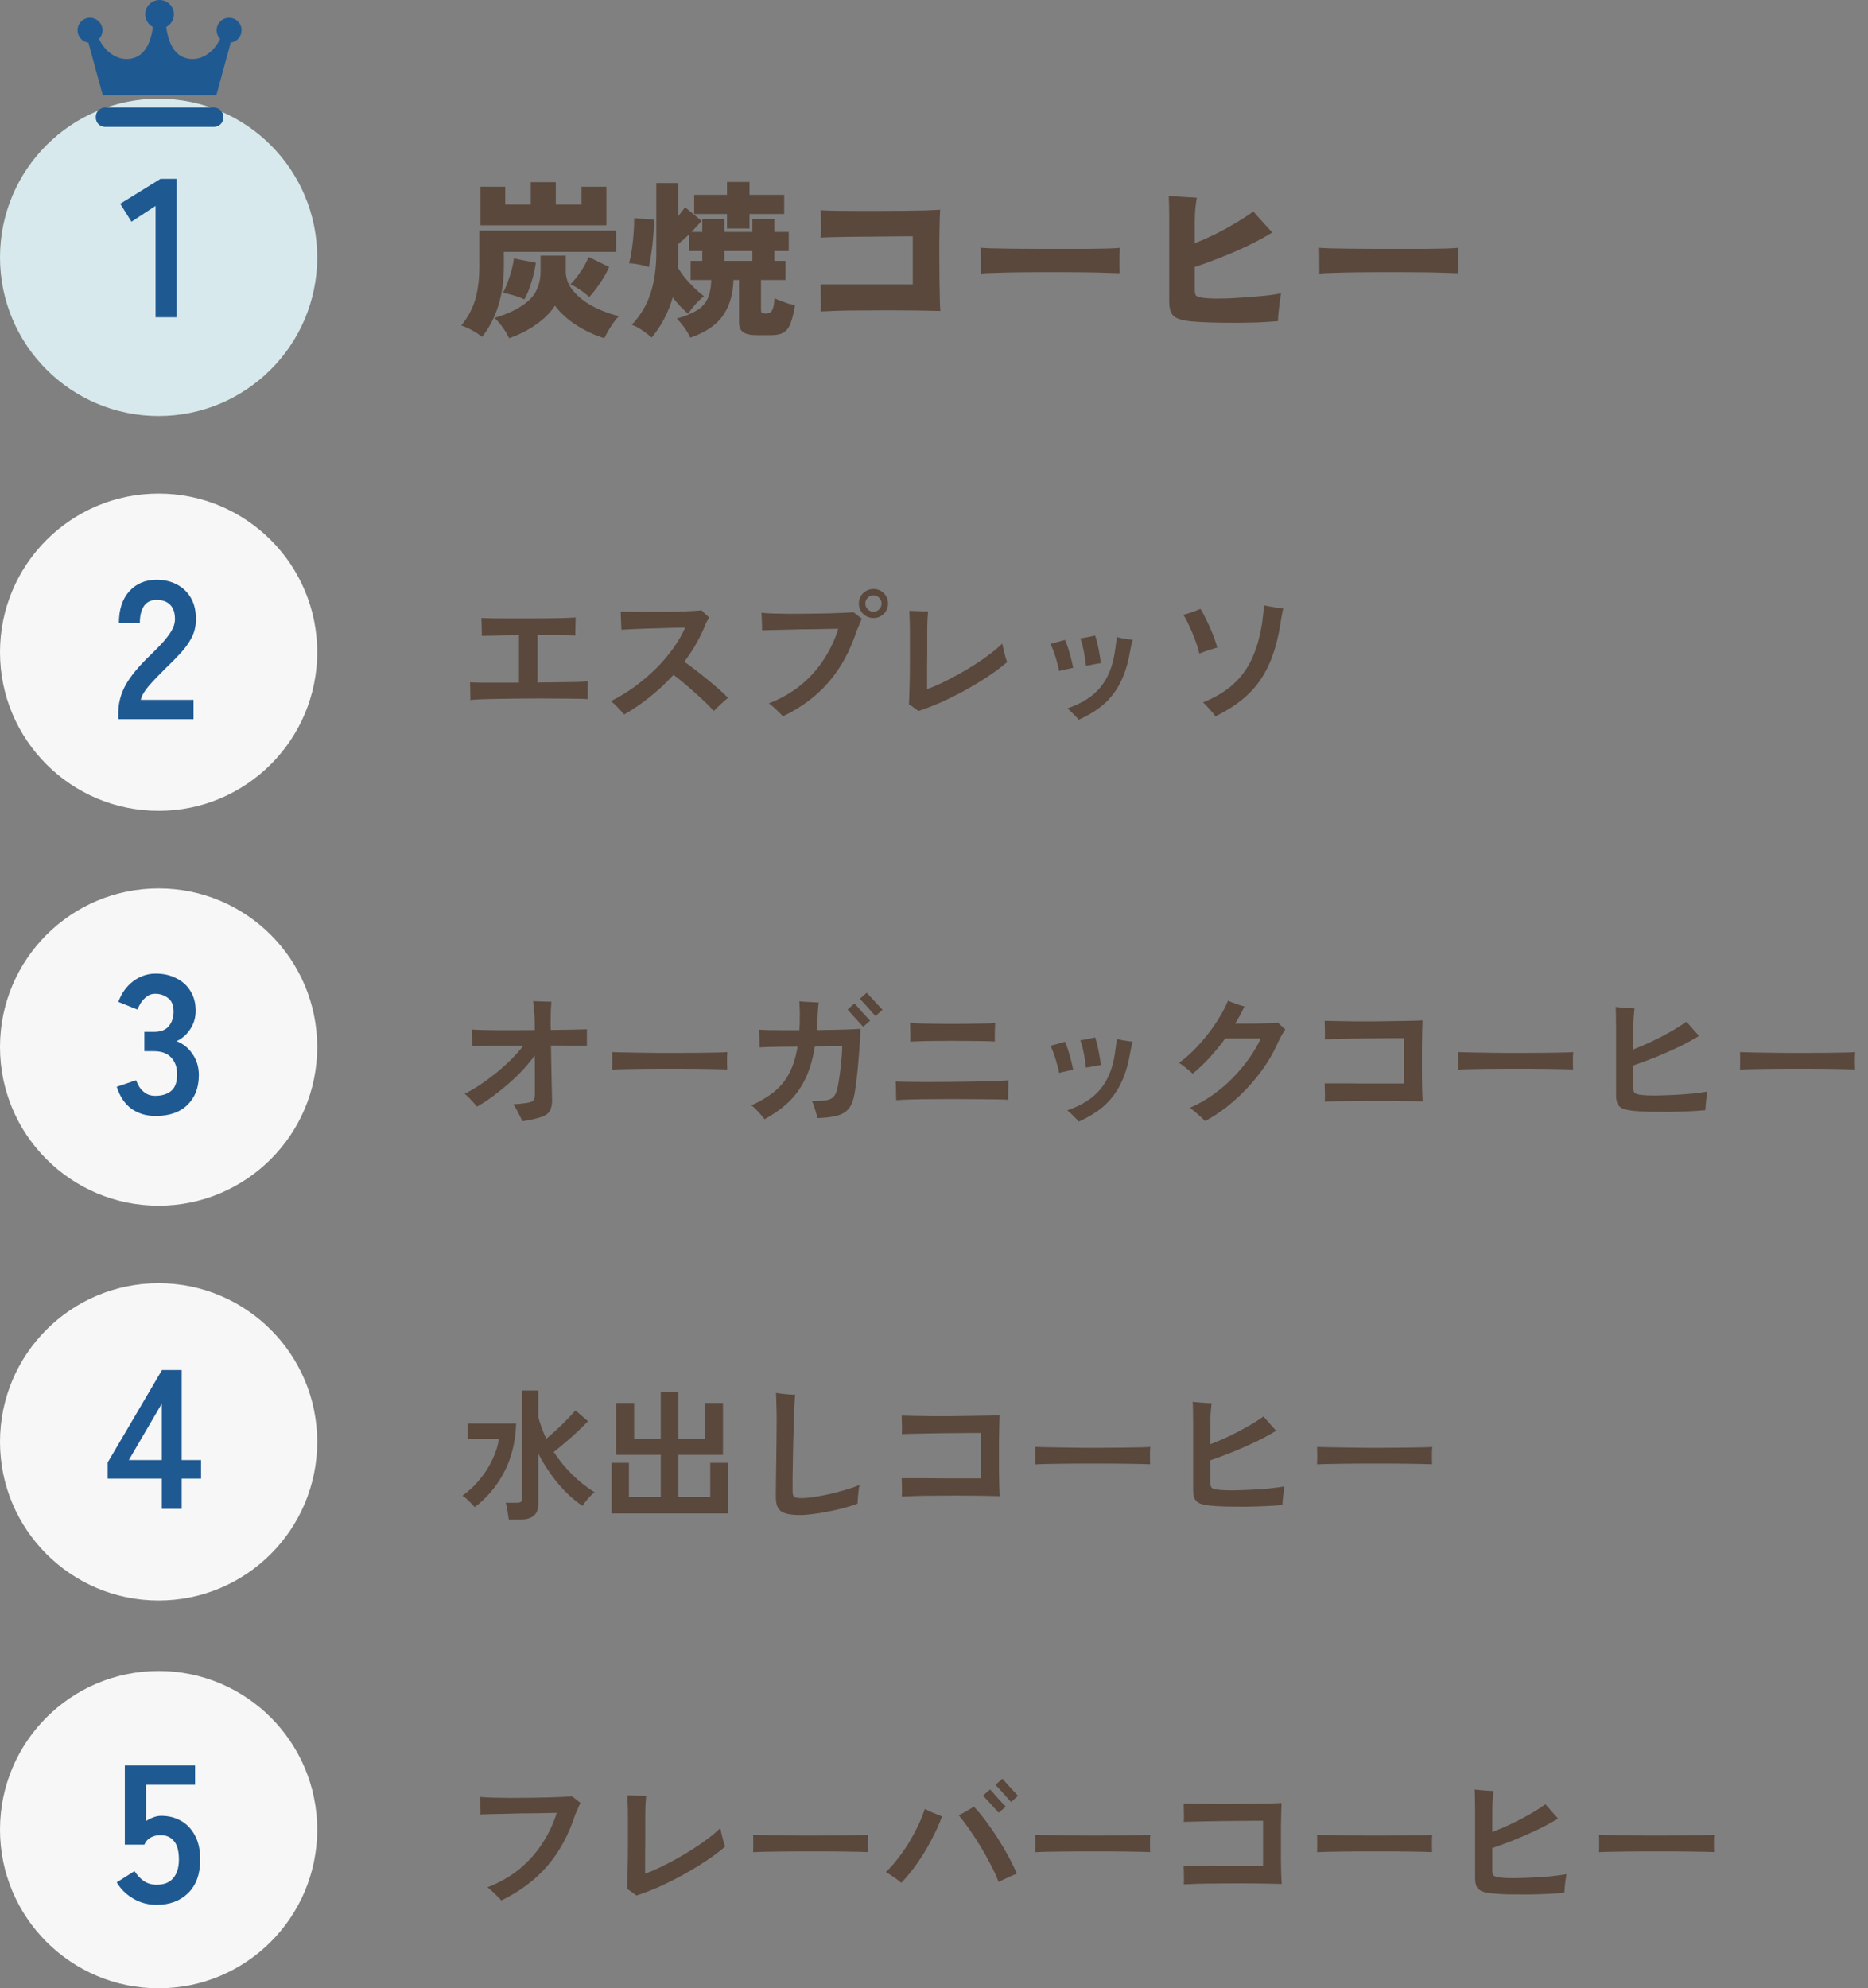 <?xml version="1.0" encoding="UTF-8"?> <svg xmlns="http://www.w3.org/2000/svg" width="265" height="282" viewBox="0 0 265 282" fill="none"><rect x="0" y="0" width="265" height="282" fill="#808080" stroke="none"/><path d="M68.384 47.776C67.968 47.44 67.496 47.128 66.968 46.84C66.456 46.552 65.944 46.328 65.432 46.168C66.312 45.112 66.96 43.928 67.376 42.616C67.792 41.288 68 39.656 68 37.72V32.704H87.392V35.728H71.48V37.72C71.48 41.832 70.448 45.184 68.384 47.776ZM68.168 31.96V26.488H71.672V29.008H75.296V25.84H78.848V29.008H82.496V26.488H86.024V31.96H68.168ZM72.224 47.968C72.016 47.504 71.712 46.992 71.312 46.432C70.912 45.872 70.52 45.424 70.136 45.088C72.232 44.48 73.848 43.664 74.984 42.64C76.12 41.616 76.688 40.216 76.688 38.44V36.256H80.264V38.44C80.264 39.224 80.464 39.952 80.864 40.624C81.28 41.28 81.84 41.888 82.544 42.448C83.248 42.992 84.048 43.464 84.944 43.864C85.856 44.264 86.808 44.592 87.8 44.848C87.56 45.072 87.304 45.376 87.032 45.76C86.776 46.128 86.528 46.512 86.288 46.912C86.064 47.312 85.88 47.664 85.736 47.968C84.328 47.536 83.008 46.92 81.776 46.12C80.544 45.336 79.528 44.416 78.728 43.36C78.04 44.384 77.136 45.28 76.016 46.048C74.912 46.832 73.648 47.472 72.224 47.968ZM74.384 42.472C74.144 42.344 73.84 42.216 73.472 42.088C73.104 41.96 72.728 41.848 72.344 41.752C71.976 41.64 71.648 41.568 71.36 41.536C71.584 41.12 71.8 40.624 72.008 40.048C72.232 39.472 72.424 38.888 72.584 38.296C72.744 37.688 72.848 37.144 72.896 36.664L76.016 37.264C75.904 38.096 75.704 38.984 75.416 39.928C75.144 40.872 74.8 41.72 74.384 42.472ZM83.576 42.136C83.272 41.816 82.856 41.48 82.328 41.128C81.8 40.76 81.328 40.496 80.912 40.336C81.424 39.824 81.92 39.208 82.4 38.488C82.88 37.768 83.248 37.088 83.504 36.448L86.408 37.864C86.232 38.296 85.992 38.768 85.688 39.28C85.384 39.792 85.048 40.296 84.68 40.792C84.328 41.288 83.96 41.736 83.576 42.136ZM97.928 47.896C97.72 47.432 97.44 46.952 97.088 46.456C96.736 45.976 96.376 45.552 96.008 45.184C97.192 44.848 98.136 44.464 98.84 44.032C99.544 43.6 100.056 43.048 100.376 42.376C100.696 41.688 100.872 40.8 100.904 39.712H97.976V37H99.632V35.608H97.736V33.256C97.48 33.496 97.224 33.736 96.968 33.976C96.712 34.2 96.456 34.416 96.2 34.624V35.824C96.2 36.528 96.176 37.208 96.128 37.864C96.4 38.36 96.752 38.88 97.184 39.424C97.632 39.952 98.096 40.448 98.576 40.912C99.056 41.36 99.488 41.728 99.872 42.016C99.648 42.176 99.392 42.4 99.104 42.688C98.816 42.976 98.536 43.288 98.264 43.624C98.008 43.944 97.792 44.24 97.616 44.512C97.264 44.192 96.896 43.84 96.512 43.456C96.144 43.056 95.784 42.632 95.432 42.184C94.84 44.28 93.848 46.176 92.456 47.872C92.056 47.52 91.592 47.168 91.064 46.816C90.552 46.464 90.072 46.216 89.624 46.072C90.904 44.696 91.8 43.184 92.312 41.536C92.84 39.872 93.104 37.968 93.104 35.824V25.96H96.2V30.688C96.408 30.432 96.592 30.192 96.752 29.968C96.928 29.744 97.072 29.552 97.184 29.392L99.536 31.336C99.344 31.56 99.12 31.808 98.864 32.08C98.624 32.352 98.368 32.624 98.096 32.896H99.632V31.048H102.752V32.896H106.736V31.048H109.856V32.896H111.896V35.608H109.856V37H111.44V39.712H107.96V43.936C107.96 44.144 107.992 44.288 108.056 44.368C108.12 44.432 108.304 44.464 108.608 44.464C108.896 44.464 109.12 44.416 109.28 44.32C109.44 44.208 109.568 44 109.664 43.696C109.76 43.376 109.832 42.912 109.88 42.304C110.104 42.416 110.384 42.536 110.72 42.664C111.072 42.792 111.432 42.92 111.8 43.048C112.184 43.16 112.512 43.248 112.784 43.312C112.592 44.432 112.376 45.296 112.136 45.904C111.896 46.512 111.56 46.936 111.128 47.176C110.712 47.416 110.128 47.536 109.376 47.536H107.408C106.48 47.536 105.816 47.392 105.416 47.104C105.032 46.832 104.84 46.376 104.84 45.736V39.712H104.048C104 41.696 103.512 43.368 102.584 44.728C101.672 46.072 100.12 47.128 97.928 47.896ZM103.136 32.416V30.352H98.48V27.64H103.136V25.816H106.328V27.64H111.248V30.352H106.328V32.416H103.136ZM92.048 37.888C91.104 37.568 90.168 37.384 89.24 37.336C89.4 36.76 89.536 36.088 89.648 35.32C89.76 34.536 89.84 33.76 89.888 32.992C89.952 32.208 89.976 31.528 89.96 30.952L92.768 31.144C92.784 31.88 92.752 32.664 92.672 33.496C92.608 34.312 92.52 35.104 92.408 35.872C92.296 36.64 92.176 37.312 92.048 37.888ZM102.752 37H106.736V35.608H102.752V37ZM116.432 44.176C116.448 43.904 116.456 43.536 116.456 43.072C116.456 42.592 116.448 42.104 116.432 41.608C116.432 41.096 116.424 40.672 116.408 40.336H129.488V33.52C129.2 33.52 128.72 33.52 128.048 33.52C127.392 33.52 126.624 33.528 125.744 33.544C124.88 33.544 123.968 33.552 123.008 33.568C122.064 33.568 121.152 33.576 120.272 33.592C119.392 33.608 118.608 33.624 117.92 33.64C117.248 33.656 116.752 33.68 116.432 33.712C116.464 33.36 116.48 32.952 116.48 32.488C116.48 32.024 116.472 31.56 116.456 31.096C116.456 30.616 116.448 30.192 116.432 29.824C116.944 29.856 117.64 29.88 118.52 29.896C119.416 29.912 120.416 29.92 121.52 29.92C122.64 29.92 123.792 29.92 124.976 29.92C126.16 29.92 127.296 29.912 128.384 29.896C129.488 29.88 130.472 29.864 131.336 29.848C132.216 29.816 132.896 29.784 133.376 29.752C133.344 30.168 133.32 30.76 133.304 31.528C133.288 32.28 133.272 33.128 133.256 34.072C133.256 35.016 133.256 35.992 133.256 37C133.256 37.992 133.264 38.96 133.28 39.904C133.296 40.832 133.312 41.664 133.328 42.4C133.344 43.136 133.368 43.704 133.4 44.104C132.248 44.072 131.024 44.048 129.728 44.032C128.432 44.016 127.128 44.008 125.816 44.008C124.504 44.008 123.24 44.016 122.024 44.032C120.824 44.032 119.736 44.048 118.76 44.08C117.8 44.112 117.024 44.144 116.432 44.176ZM139.16 38.8C139.176 38.512 139.176 38.136 139.16 37.672C139.16 37.208 139.16 36.744 139.16 36.28C139.16 35.816 139.152 35.44 139.136 35.152C139.36 35.168 139.848 35.192 140.6 35.224C141.352 35.24 142.272 35.256 143.36 35.272C144.448 35.272 145.624 35.28 146.888 35.296C148.168 35.296 149.448 35.296 150.728 35.296C152.008 35.296 153.208 35.296 154.328 35.296C155.464 35.28 156.432 35.264 157.232 35.248C158.032 35.216 158.576 35.184 158.864 35.152C158.848 35.408 158.832 35.776 158.816 36.256C158.816 36.72 158.816 37.184 158.816 37.648C158.832 38.112 158.84 38.48 158.84 38.752C158.472 38.736 157.904 38.72 157.136 38.704C156.368 38.672 155.464 38.648 154.424 38.632C153.384 38.616 152.272 38.608 151.088 38.608C149.904 38.608 148.712 38.608 147.512 38.608C146.312 38.608 145.16 38.616 144.056 38.632C142.968 38.648 142 38.672 141.152 38.704C140.304 38.72 139.64 38.752 139.16 38.8ZM169.088 45.592C168.256 45.512 167.608 45.384 167.144 45.208C166.68 45.032 166.352 44.752 166.16 44.368C165.968 43.984 165.872 43.464 165.872 42.808V31.048C165.872 30.36 165.864 29.712 165.848 29.104C165.832 28.496 165.816 28.048 165.8 27.76C166.12 27.792 166.528 27.832 167.024 27.88C167.536 27.912 168.04 27.944 168.536 27.976C169.048 27.992 169.464 28.016 169.784 28.048C169.72 28.368 169.656 28.824 169.592 29.416C169.528 30.008 169.496 30.704 169.496 31.504V34.504C170.392 34.152 171.336 33.736 172.328 33.256C173.32 32.76 174.288 32.232 175.232 31.672C176.176 31.112 177.032 30.552 177.8 29.992C178.04 30.264 178.328 30.592 178.664 30.976C179 31.344 179.336 31.712 179.672 32.08C180.008 32.448 180.28 32.744 180.488 32.968C179.544 33.56 178.448 34.16 177.2 34.768C175.952 35.376 174.656 35.944 173.312 36.472C171.984 37 170.712 37.464 169.496 37.864V41.032C169.496 41.512 169.56 41.816 169.688 41.944C169.816 42.072 170.16 42.176 170.72 42.256C171.168 42.304 171.736 42.336 172.424 42.352C173.112 42.352 173.872 42.336 174.704 42.304C175.536 42.256 176.376 42.2 177.224 42.136C178.088 42.072 178.904 42 179.672 41.92C180.456 41.824 181.144 41.72 181.736 41.608C181.688 41.928 181.624 42.336 181.544 42.832C181.48 43.312 181.424 43.8 181.376 44.296C181.328 44.776 181.304 45.192 181.304 45.544C180.424 45.624 179.432 45.688 178.328 45.736C177.224 45.768 176.096 45.784 174.944 45.784C173.808 45.784 172.728 45.768 171.704 45.736C170.68 45.704 169.808 45.656 169.088 45.592ZM187.16 38.8C187.176 38.512 187.176 38.136 187.16 37.672C187.16 37.208 187.16 36.744 187.16 36.28C187.16 35.816 187.152 35.44 187.136 35.152C187.36 35.168 187.848 35.192 188.6 35.224C189.352 35.24 190.272 35.256 191.36 35.272C192.448 35.272 193.624 35.28 194.888 35.296C196.168 35.296 197.448 35.296 198.728 35.296C200.008 35.296 201.208 35.296 202.328 35.296C203.464 35.28 204.432 35.264 205.232 35.248C206.032 35.216 206.576 35.184 206.864 35.152C206.848 35.408 206.832 35.776 206.816 36.256C206.816 36.72 206.816 37.184 206.816 37.648C206.832 38.112 206.84 38.48 206.84 38.752C206.472 38.736 205.904 38.72 205.136 38.704C204.368 38.672 203.464 38.648 202.424 38.632C201.384 38.616 200.272 38.608 199.088 38.608C197.904 38.608 196.712 38.608 195.512 38.608C194.312 38.608 193.16 38.616 192.056 38.632C190.968 38.648 190 38.672 189.152 38.704C188.304 38.72 187.64 38.752 187.16 38.8Z" fill="#5A483D"></path><circle cx="22.5" cy="36.5" r="22.5" fill="#D7E9ED"></circle><path d="M22.068 45V29.208L18.652 31.448L17.056 28.9L22.768 25.372H25.064V45H22.068Z" fill="#1F5992"></path><path d="M66.72 99.28C66.733 99.093 66.733 98.84 66.72 98.52C66.72 98.187 66.713 97.86 66.7 97.54C66.7 97.207 66.693 96.953 66.68 96.78C66.973 96.793 67.467 96.807 68.16 96.82C68.853 96.82 69.673 96.82 70.62 96.82C71.567 96.82 72.567 96.82 73.62 96.82V90.1C72.86 90.1 72.127 90.107 71.42 90.12C70.727 90.133 70.113 90.147 69.58 90.16C69.047 90.16 68.633 90.167 68.34 90.18C68.353 89.967 68.353 89.7 68.34 89.38C68.34 89.047 68.333 88.72 68.32 88.4C68.307 88.08 68.293 87.833 68.28 87.66C68.627 87.673 69.14 87.687 69.82 87.7C70.5 87.713 71.28 87.72 72.16 87.72C73.053 87.72 73.973 87.72 74.92 87.72C75.88 87.72 76.8 87.713 77.68 87.7C78.573 87.687 79.367 87.673 80.06 87.66C80.767 87.633 81.3 87.607 81.66 87.58C81.66 87.78 81.653 88.047 81.64 88.38C81.64 88.713 81.633 89.047 81.62 89.38C81.62 89.7 81.62 89.953 81.62 90.14C81.167 90.113 80.447 90.1 79.46 90.1C78.487 90.1 77.42 90.1 76.26 90.1V96.8C77.38 96.787 78.44 96.773 79.44 96.76C80.44 96.747 81.293 96.733 82 96.72C82.707 96.693 83.173 96.673 83.4 96.66C83.387 96.793 83.38 96.987 83.38 97.24C83.38 97.48 83.38 97.74 83.38 98.02C83.38 98.3 83.38 98.547 83.38 98.76C83.38 98.84 83.38 98.92 83.38 99C83.38 99.067 83.38 99.12 83.38 99.16C83.047 99.133 82.54 99.113 81.86 99.1C81.18 99.087 80.38 99.08 79.46 99.08C78.553 99.067 77.587 99.06 76.56 99.06C75.547 99.06 74.527 99.067 73.5 99.08C72.473 99.093 71.507 99.107 70.6 99.12C69.693 99.133 68.9 99.153 68.22 99.18C67.54 99.207 67.04 99.24 66.72 99.28ZM88.54 101.34C88.313 101.06 88.02 100.733 87.66 100.36C87.313 99.987 86.98 99.68 86.66 99.44C87.807 98.88 88.92 98.207 90 97.42C91.093 96.62 92.107 95.76 93.04 94.84C93.973 93.907 94.793 92.947 95.5 91.96C96.22 90.96 96.787 89.98 97.2 89.02C96.867 89.02 96.4 89.027 95.8 89.04C95.213 89.053 94.553 89.073 93.82 89.1C93.087 89.113 92.353 89.133 91.62 89.16C90.887 89.187 90.213 89.213 89.6 89.24C88.987 89.267 88.507 89.293 88.16 89.32C88.16 89.12 88.147 88.86 88.12 88.54C88.107 88.22 88.093 87.893 88.08 87.56C88.067 87.213 88.06 86.933 88.06 86.72C88.46 86.733 88.973 86.747 89.6 86.76C90.227 86.773 90.92 86.78 91.68 86.78C92.453 86.78 93.233 86.78 94.02 86.78C94.82 86.767 95.587 86.753 96.32 86.74C97.053 86.713 97.7 86.687 98.26 86.66C98.82 86.633 99.247 86.6 99.54 86.56C99.62 86.64 99.727 86.753 99.86 86.9C100.007 87.033 100.153 87.167 100.3 87.3C100.447 87.433 100.553 87.533 100.62 87.6C100.46 87.813 100.307 88.073 100.16 88.38C100.027 88.687 99.907 88.973 99.8 89.24C99.44 90.053 99.033 90.847 98.58 91.62C98.127 92.38 97.627 93.127 97.08 93.86C97.507 94.153 98.007 94.52 98.58 94.96C99.153 95.4 99.74 95.867 100.34 96.36C100.94 96.84 101.5 97.313 102.02 97.78C102.54 98.233 102.96 98.633 103.28 98.98C103.12 99.1 102.9 99.287 102.62 99.54C102.353 99.78 102.087 100.027 101.82 100.28C101.567 100.52 101.38 100.707 101.26 100.84C100.98 100.52 100.6 100.127 100.12 99.66C99.64 99.193 99.12 98.713 98.56 98.22C98.013 97.727 97.473 97.26 96.94 96.82C96.407 96.367 95.94 96 95.54 95.72C94.54 96.813 93.447 97.84 92.26 98.8C91.087 99.747 89.847 100.593 88.54 101.34ZM111.06 101.6C110.913 101.427 110.713 101.22 110.46 100.98C110.22 100.727 109.967 100.487 109.7 100.26C109.447 100.033 109.233 99.867 109.06 99.76C110.82 99.08 112.347 98.207 113.64 97.14C114.947 96.06 116.033 94.84 116.9 93.48C117.78 92.12 118.453 90.687 118.92 89.18C118.68 89.18 118.287 89.187 117.74 89.2C117.207 89.213 116.58 89.227 115.86 89.24C115.153 89.24 114.413 89.247 113.64 89.26C112.867 89.273 112.113 89.293 111.38 89.32C110.647 89.333 109.993 89.347 109.42 89.36C108.847 89.373 108.407 89.387 108.1 89.4C108.113 89.2 108.113 88.94 108.1 88.62C108.087 88.3 108.073 87.987 108.06 87.68C108.047 87.36 108.033 87.107 108.02 86.92C108.46 86.96 109.04 86.993 109.76 87.02C110.493 87.033 111.3 87.047 112.18 87.06C113.06 87.06 113.953 87.053 114.86 87.04C115.78 87.027 116.653 87.013 117.48 87C118.32 86.973 119.053 86.947 119.68 86.92C120.32 86.893 120.793 86.867 121.1 86.84C121.247 86.947 121.447 87.107 121.7 87.32C121.967 87.52 122.16 87.667 122.28 87.76C122.173 87.933 122.067 88.16 121.96 88.44C121.867 88.707 121.727 89.04 121.54 89.44C120.607 92.32 119.28 94.753 117.56 96.74C115.853 98.727 113.687 100.347 111.06 101.6ZM123.92 87.66C123.347 87.66 122.853 87.46 122.44 87.06C122.04 86.66 121.84 86.173 121.84 85.6C121.84 85.027 122.04 84.54 122.44 84.14C122.853 83.74 123.347 83.54 123.92 83.54C124.493 83.54 124.98 83.74 125.38 84.14C125.78 84.54 125.98 85.027 125.98 85.6C125.98 86.173 125.78 86.66 125.38 87.06C124.98 87.46 124.493 87.66 123.92 87.66ZM123.92 86.76C124.227 86.76 124.493 86.647 124.72 86.42C124.947 86.193 125.06 85.92 125.06 85.6C125.06 85.28 124.947 85.007 124.72 84.78C124.493 84.553 124.227 84.44 123.92 84.44C123.6 84.44 123.327 84.553 123.1 84.78C122.873 85.007 122.76 85.28 122.76 85.6C122.76 85.92 122.873 86.193 123.1 86.42C123.327 86.647 123.6 86.76 123.92 86.76ZM130.3 100.84C130.14 100.72 129.92 100.56 129.64 100.36C129.36 100.147 129.127 99.993 128.94 99.9C128.967 99.567 128.987 99.073 129 98.42C129.027 97.767 129.047 97.033 129.06 96.22C129.073 95.407 129.08 94.593 129.08 93.78C129.08 92.967 129.08 92.227 129.08 91.56C129.08 90.88 129.08 90.367 129.08 90.02C129.08 89.807 129.08 89.673 129.08 89.62C129.08 88.873 129.067 88.233 129.04 87.7C129.027 87.167 129.013 86.813 129 86.64C129.213 86.64 129.493 86.647 129.84 86.66C130.187 86.673 130.527 86.687 130.86 86.7C131.207 86.7 131.473 86.7 131.66 86.7C131.647 86.9 131.62 87.273 131.58 87.82C131.553 88.353 131.54 88.96 131.54 89.64C131.54 89.84 131.54 90.207 131.54 90.74C131.54 91.273 131.54 91.893 131.54 92.6C131.54 93.293 131.533 93.993 131.52 94.7C131.52 95.393 131.52 96.02 131.52 96.58C131.52 97.127 131.52 97.513 131.52 97.74C132.133 97.527 132.82 97.24 133.58 96.88C134.34 96.507 135.127 96.1 135.94 95.66C136.753 95.207 137.547 94.733 138.32 94.24C139.107 93.733 139.833 93.227 140.5 92.72C141.167 92.213 141.727 91.733 142.18 91.28C142.233 91.547 142.3 91.853 142.38 92.2C142.46 92.547 142.547 92.88 142.64 93.2C142.733 93.507 142.813 93.74 142.88 93.9C142.133 94.553 141.247 95.22 140.22 95.9C139.193 96.58 138.107 97.24 136.96 97.88C135.813 98.507 134.667 99.08 133.52 99.6C132.373 100.107 131.3 100.52 130.3 100.84ZM153.02 102.08C152.927 101.947 152.773 101.773 152.56 101.56C152.36 101.347 152.153 101.14 151.94 100.94C151.727 100.74 151.547 100.587 151.4 100.48C153.507 99.76 155.087 98.747 156.14 97.44C157.193 96.133 157.867 94.46 158.16 92.42C158.213 92.06 158.267 91.673 158.32 91.26C158.387 90.847 158.427 90.547 158.44 90.36C158.613 90.4 158.847 90.453 159.14 90.52C159.433 90.573 159.727 90.62 160.02 90.66C160.313 90.7 160.533 90.727 160.68 90.74C160.627 90.927 160.56 91.193 160.48 91.54C160.413 91.873 160.347 92.213 160.28 92.56C159.987 94.24 159.527 95.68 158.9 96.88C158.287 98.08 157.493 99.1 156.52 99.94C155.547 100.767 154.38 101.48 153.02 102.08ZM150.26 95.18C150.193 94.82 150.093 94.413 149.96 93.96C149.84 93.493 149.7 93.033 149.54 92.58C149.38 92.113 149.207 91.693 149.02 91.32C149.313 91.253 149.667 91.16 150.08 91.04C150.493 90.92 150.827 90.827 151.08 90.76C151.227 91.053 151.373 91.44 151.52 91.92C151.68 92.4 151.82 92.893 151.94 93.4C152.073 93.893 152.173 94.333 152.24 94.72C151.96 94.787 151.62 94.86 151.22 94.94C150.82 95.02 150.5 95.1 150.26 95.18ZM154.06 94.42C154.007 93.82 153.907 93.16 153.76 92.44C153.627 91.72 153.46 91.087 153.26 90.54C153.433 90.513 153.653 90.48 153.92 90.44C154.187 90.387 154.453 90.333 154.72 90.28C155 90.213 155.213 90.167 155.36 90.14C155.48 90.473 155.593 90.88 155.7 91.36C155.807 91.827 155.9 92.3 155.98 92.78C156.073 93.26 156.133 93.687 156.16 94.06C156 94.073 155.78 94.107 155.5 94.16C155.233 94.213 154.967 94.267 154.7 94.32C154.447 94.36 154.233 94.393 154.06 94.42ZM172.42 101.6C172.3 101.413 172.133 101.2 171.92 100.96C171.707 100.707 171.487 100.46 171.26 100.22C171.033 99.967 170.833 99.767 170.66 99.62C172.42 98.913 173.853 98.053 174.96 97.04C176.08 96.027 176.953 94.833 177.58 93.46C178.22 92.087 178.687 90.513 178.98 88.74C179.033 88.473 179.08 88.147 179.12 87.76C179.173 87.373 179.213 87 179.24 86.64C179.28 86.28 179.3 86.02 179.3 85.86C179.487 85.9 179.76 85.953 180.12 86.02C180.48 86.073 180.84 86.133 181.2 86.2C181.573 86.253 181.86 86.293 182.06 86.32C181.967 86.573 181.88 86.973 181.8 87.52C181.72 88.053 181.633 88.573 181.54 89.08C181.14 91.32 180.547 93.227 179.76 94.8C178.973 96.36 177.973 97.68 176.76 98.76C175.547 99.84 174.1 100.787 172.42 101.6ZM170.14 92.7C170.02 92.14 169.833 91.533 169.58 90.88C169.34 90.213 169.073 89.56 168.78 88.92C168.487 88.267 168.187 87.693 167.88 87.2C168.12 87.133 168.393 87.053 168.7 86.96C169.007 86.853 169.307 86.747 169.6 86.64C169.893 86.52 170.127 86.427 170.3 86.36C170.527 86.707 170.753 87.12 170.98 87.6C171.22 88.067 171.453 88.56 171.68 89.08C171.907 89.587 172.107 90.087 172.28 90.58C172.453 91.06 172.587 91.48 172.68 91.84C172.48 91.893 172.22 91.973 171.9 92.08C171.58 92.173 171.26 92.28 170.94 92.4C170.62 92.507 170.353 92.607 170.14 92.7Z" fill="#5A483D"></path><circle cx="22.5" cy="92.5" r="22.5" fill="#F7F7F7"></circle><path d="M16.784 102V101.076C16.784 99.732 17.129 98.425 17.82 97.156C18.529 95.887 19.705 94.468 21.348 92.9C21.927 92.34 22.477 91.78 23 91.22C23.523 90.641 23.952 90.081 24.288 89.54C24.624 88.98 24.801 88.448 24.82 87.944C24.839 86.973 24.615 86.255 24.148 85.788C23.7 85.321 23.056 85.088 22.216 85.088C21.413 85.088 20.816 85.377 20.424 85.956C20.032 86.535 19.836 87.347 19.836 88.392H16.868C16.868 86.451 17.363 84.939 18.352 83.856C19.341 82.773 20.629 82.232 22.216 82.232C23.299 82.232 24.26 82.456 25.1 82.904C25.959 83.352 26.631 84.005 27.116 84.864C27.601 85.723 27.825 86.777 27.788 88.028C27.769 88.905 27.564 89.717 27.172 90.464C26.78 91.211 26.257 91.939 25.604 92.648C24.969 93.339 24.241 94.076 23.42 94.86C22.561 95.7 21.796 96.503 21.124 97.268C20.471 98.033 20.088 98.696 19.976 99.256H27.452V102H16.784Z" fill="#1F5992"></path><circle cx="22.5" cy="148.5" r="22.5" fill="#F7F7F7"></circle><path d="M74.08 159.02C74.013 158.82 73.9 158.567 73.74 158.26C73.593 157.953 73.433 157.647 73.26 157.34C73.1 157.033 72.953 156.793 72.82 156.62C73.06 156.607 73.353 156.587 73.7 156.56C74.06 156.52 74.367 156.48 74.62 156.44C75.127 156.373 75.46 156.267 75.62 156.12C75.793 155.973 75.88 155.667 75.88 155.2C75.88 154.987 75.88 154.593 75.88 154.02C75.88 153.447 75.88 152.78 75.88 152.02C75.88 151.247 75.873 150.473 75.86 149.7C75.207 150.607 74.427 151.513 73.52 152.42C72.613 153.313 71.653 154.153 70.64 154.94C69.64 155.727 68.647 156.4 67.66 156.96C67.54 156.8 67.38 156.607 67.18 156.38C66.98 156.153 66.767 155.927 66.54 155.7C66.313 155.46 66.107 155.273 65.92 155.14C66.64 154.78 67.387 154.34 68.16 153.82C68.947 153.287 69.72 152.713 70.48 152.1C71.24 151.473 71.94 150.84 72.58 150.2C73.233 149.547 73.787 148.913 74.24 148.3C73.147 148.3 72.1 148.307 71.1 148.32C70.113 148.333 69.253 148.347 68.52 148.36C67.8 148.36 67.293 148.367 67 148.38C67.013 148.207 67.013 147.967 67 147.66C67 147.353 67 147.047 67 146.74C67 146.433 66.993 146.193 66.98 146.02C67.3 146.047 67.767 146.067 68.38 146.08C68.993 146.093 69.707 146.107 70.52 146.12C71.333 146.12 72.193 146.12 73.1 146.12C74.02 146.12 74.94 146.113 75.86 146.1V145.32C75.86 144.88 75.847 144.44 75.82 144C75.793 143.56 75.76 143.16 75.72 142.8C75.68 142.44 75.647 142.173 75.62 142C75.78 142 76.033 142.007 76.38 142.02C76.727 142.033 77.073 142.047 77.42 142.06C77.78 142.06 78.047 142.06 78.22 142.06C78.193 142.34 78.167 142.747 78.14 143.28C78.127 143.813 78.12 144.353 78.12 144.9C78.12 145.087 78.12 145.28 78.12 145.48C78.12 145.68 78.127 145.88 78.14 146.08C79.313 146.067 80.36 146.053 81.28 146.04C82.213 146.013 82.873 145.993 83.26 145.98V148.34C82.887 148.313 82.24 148.3 81.32 148.3C80.4 148.287 79.347 148.28 78.16 148.28C78.173 149.453 78.193 150.58 78.22 151.66C78.247 152.727 78.267 153.647 78.28 154.42C78.307 155.193 78.32 155.733 78.32 156.04C78.32 156.72 78.2 157.247 77.96 157.62C77.72 157.993 77.293 158.273 76.68 158.46C76.253 158.593 75.82 158.707 75.38 158.8C74.94 158.893 74.507 158.967 74.08 159.02ZM86.84 151.7C86.853 151.513 86.86 151.26 86.86 150.94C86.86 150.62 86.86 150.3 86.86 149.98C86.86 149.66 86.853 149.407 86.84 149.22C87.093 149.233 87.54 149.247 88.18 149.26C88.833 149.273 89.607 149.287 90.5 149.3C91.407 149.313 92.373 149.327 93.4 149.34C94.427 149.34 95.453 149.34 96.48 149.34C97.507 149.34 98.473 149.333 99.38 149.32C100.3 149.307 101.093 149.293 101.76 149.28C102.427 149.267 102.9 149.247 103.18 149.22C103.167 149.393 103.153 149.64 103.14 149.96C103.14 150.28 103.14 150.607 103.14 150.94C103.153 151.26 103.16 151.507 103.16 151.68C102.827 151.667 102.333 151.653 101.68 151.64C101.04 151.627 100.287 151.613 99.42 151.6C98.567 151.587 97.653 151.58 96.68 151.58C95.72 151.58 94.747 151.58 93.76 151.58C92.773 151.58 91.833 151.587 90.94 151.6C90.047 151.613 89.24 151.627 88.52 151.64C87.813 151.653 87.253 151.673 86.84 151.7ZM108.46 158.74C108.34 158.567 108.167 158.353 107.94 158.1C107.727 157.847 107.5 157.6 107.26 157.36C107.02 157.107 106.793 156.913 106.58 156.78C107.833 156.22 108.9 155.587 109.78 154.88C110.673 154.173 111.393 153.3 111.94 152.26C112.5 151.22 112.9 149.947 113.14 148.44C112.367 148.44 111.613 148.447 110.88 148.46C110.16 148.473 109.527 148.487 108.98 148.5C108.433 148.513 108.027 148.533 107.76 148.56C107.76 148.4 107.753 148.153 107.74 147.82C107.74 147.487 107.733 147.153 107.72 146.82C107.72 146.473 107.713 146.213 107.7 146.04C108.033 146.067 108.487 146.087 109.06 146.1C109.647 146.113 110.313 146.12 111.06 146.12C111.807 146.12 112.587 146.12 113.4 146.12C113.44 145.56 113.46 144.96 113.46 144.32C113.473 143.84 113.467 143.38 113.44 142.94C113.427 142.487 113.413 142.18 113.4 142.02C113.587 142.033 113.847 142.053 114.18 142.08C114.513 142.093 114.86 142.113 115.22 142.14C115.58 142.153 115.887 142.167 116.14 142.18C116.127 142.313 116.107 142.507 116.08 142.76C116.053 143 116.033 143.26 116.02 143.54C116.007 143.807 115.993 144.04 115.98 144.24C115.967 144.573 115.953 144.893 115.94 145.2C115.927 145.507 115.907 145.807 115.88 146.1C116.747 146.087 117.573 146.073 118.36 146.06C119.16 146.047 119.88 146.027 120.52 146C121.173 145.973 121.687 145.947 122.06 145.92C122.06 146.347 122.04 146.893 122 147.56C121.96 148.213 121.907 148.927 121.84 149.7C121.787 150.46 121.72 151.227 121.64 152C121.56 152.76 121.473 153.467 121.38 154.12C121.3 154.773 121.207 155.307 121.1 155.72C120.927 156.44 120.647 157 120.26 157.4C119.887 157.8 119.353 158.087 118.66 158.26C117.98 158.433 117.087 158.54 115.98 158.58C115.927 158.353 115.853 158.093 115.76 157.8C115.68 157.493 115.587 157.193 115.48 156.9C115.387 156.593 115.287 156.34 115.18 156.14C116.047 156.153 116.713 156.127 117.18 156.06C117.647 155.98 117.993 155.827 118.22 155.6C118.447 155.373 118.62 155.033 118.74 154.58C118.847 154.18 118.94 153.7 119.02 153.14C119.113 152.567 119.193 151.98 119.26 151.38C119.327 150.767 119.38 150.193 119.42 149.66C119.46 149.127 119.48 148.7 119.48 148.38C119.253 148.38 118.78 148.387 118.06 148.4C117.353 148.4 116.533 148.407 115.6 148.42C115.307 150.233 114.847 151.78 114.22 153.06C113.607 154.327 112.82 155.413 111.86 156.32C110.913 157.213 109.78 158.02 108.46 158.74ZM124.2 144.1C124.173 144.073 124.087 143.98 123.94 143.82C123.793 143.647 123.613 143.447 123.4 143.22C123.2 142.98 122.993 142.747 122.78 142.52C122.58 142.293 122.4 142.1 122.24 141.94C122.093 141.78 122.007 141.687 121.98 141.66L122.96 140.8C123 140.84 123.127 140.98 123.34 141.22C123.553 141.447 123.8 141.713 124.08 142.02C124.36 142.313 124.607 142.58 124.82 142.82C125.033 143.047 125.16 143.18 125.2 143.22L124.2 144.1ZM122.46 145.62C122.433 145.593 122.34 145.5 122.18 145.34C122.033 145.167 121.853 144.967 121.64 144.74C121.44 144.513 121.233 144.287 121.02 144.06C120.82 143.833 120.647 143.64 120.5 143.48C120.353 143.307 120.267 143.207 120.24 143.18L121.22 142.32C121.26 142.36 121.387 142.5 121.6 142.74C121.813 142.98 122.053 143.253 122.32 143.56C122.6 143.853 122.847 144.12 123.06 144.36C123.273 144.587 123.4 144.72 123.44 144.76L122.46 145.62ZM127.14 156.04C127.14 155.853 127.133 155.593 127.12 155.26C127.12 154.927 127.113 154.587 127.1 154.24C127.1 153.893 127.087 153.613 127.06 153.4C127.527 153.413 128.167 153.427 128.98 153.44C129.807 153.453 130.733 153.46 131.76 153.46C132.8 153.46 133.873 153.453 134.98 153.44C136.087 153.427 137.16 153.413 138.2 153.4C139.253 153.373 140.2 153.347 141.04 153.32C141.893 153.293 142.567 153.26 143.06 153.22C143.06 153.433 143.053 153.727 143.04 154.1C143.027 154.473 143.02 154.84 143.02 155.2C143.02 155.547 143.02 155.807 143.02 155.98C142.54 155.953 141.88 155.933 141.04 155.92C140.213 155.907 139.287 155.9 138.26 155.9C137.247 155.887 136.193 155.88 135.1 155.88C134.007 155.88 132.947 155.887 131.92 155.9C130.893 155.9 129.96 155.913 129.12 155.94C128.293 155.967 127.633 156 127.14 156.04ZM129.14 147.74C129.153 147.367 129.153 146.92 129.14 146.4C129.127 145.867 129.113 145.433 129.1 145.1V145.08C129.473 145.107 129.973 145.133 130.6 145.16C131.227 145.173 131.933 145.187 132.72 145.2C133.507 145.213 134.313 145.22 135.14 145.22C135.967 145.207 136.773 145.2 137.56 145.2C138.347 145.187 139.053 145.173 139.68 145.16C140.307 145.147 140.807 145.127 141.18 145.1C141.167 145.327 141.153 145.607 141.14 145.94C141.14 146.26 141.133 146.58 141.12 146.9C141.12 147.22 141.12 147.493 141.12 147.72C140.733 147.693 140.22 147.673 139.58 147.66C138.94 147.647 138.227 147.64 137.44 147.64C136.653 147.627 135.84 147.62 135 147.62C134.173 147.62 133.373 147.627 132.6 147.64C131.84 147.64 131.153 147.653 130.54 147.68C129.94 147.693 129.473 147.713 129.14 147.74ZM153.02 159.08C152.927 158.947 152.773 158.773 152.56 158.56C152.36 158.347 152.153 158.14 151.94 157.94C151.727 157.74 151.547 157.587 151.4 157.48C153.507 156.76 155.087 155.747 156.14 154.44C157.193 153.133 157.867 151.46 158.16 149.42C158.213 149.06 158.267 148.673 158.32 148.26C158.387 147.847 158.427 147.547 158.44 147.36C158.613 147.4 158.847 147.453 159.14 147.52C159.433 147.573 159.727 147.62 160.02 147.66C160.313 147.7 160.533 147.727 160.68 147.74C160.627 147.927 160.56 148.193 160.48 148.54C160.413 148.873 160.347 149.213 160.28 149.56C159.987 151.24 159.527 152.68 158.9 153.88C158.287 155.08 157.493 156.1 156.52 156.94C155.547 157.767 154.38 158.48 153.02 159.08ZM150.26 152.18C150.193 151.82 150.093 151.413 149.96 150.96C149.84 150.493 149.7 150.033 149.54 149.58C149.38 149.113 149.207 148.693 149.02 148.32C149.313 148.253 149.667 148.16 150.08 148.04C150.493 147.92 150.827 147.827 151.08 147.76C151.227 148.053 151.373 148.44 151.52 148.92C151.68 149.4 151.82 149.893 151.94 150.4C152.073 150.893 152.173 151.333 152.24 151.72C151.96 151.787 151.62 151.86 151.22 151.94C150.82 152.02 150.5 152.1 150.26 152.18ZM154.06 151.42C154.007 150.82 153.907 150.16 153.76 149.44C153.627 148.72 153.46 148.087 153.26 147.54C153.433 147.513 153.653 147.48 153.92 147.44C154.187 147.387 154.453 147.333 154.72 147.28C155 147.213 155.213 147.167 155.36 147.14C155.48 147.473 155.593 147.88 155.7 148.36C155.807 148.827 155.9 149.3 155.98 149.78C156.073 150.26 156.133 150.687 156.16 151.06C156 151.073 155.78 151.107 155.5 151.16C155.233 151.213 154.967 151.267 154.7 151.32C154.447 151.36 154.233 151.393 154.06 151.42ZM170.96 159C170.84 158.867 170.647 158.68 170.38 158.44C170.113 158.2 169.833 157.953 169.54 157.7C169.247 157.447 169 157.253 168.8 157.12C169.92 156.64 170.987 156.04 172 155.32C173.027 154.6 173.973 153.8 174.84 152.92C175.72 152.027 176.5 151.1 177.18 150.14C177.86 149.18 178.42 148.227 178.86 147.28H173.82C173.113 148.253 172.36 149.173 171.56 150.04C170.773 150.893 169.987 151.64 169.2 152.28C168.947 152.04 168.627 151.767 168.24 151.46C167.853 151.153 167.527 150.913 167.26 150.74C167.913 150.273 168.58 149.707 169.26 149.04C169.94 148.36 170.593 147.627 171.22 146.84C171.86 146.04 172.433 145.22 172.94 144.38C173.46 143.54 173.88 142.727 174.2 141.94C174.4 142.02 174.647 142.113 174.94 142.22C175.233 142.327 175.527 142.433 175.82 142.54C176.113 142.633 176.353 142.7 176.54 142.74C176.153 143.58 175.713 144.393 175.22 145.18C175.74 145.18 176.313 145.18 176.94 145.18C177.58 145.18 178.207 145.173 178.82 145.16C179.433 145.147 179.967 145.133 180.42 145.12C180.873 145.107 181.173 145.087 181.32 145.06C181.387 145.127 181.493 145.233 181.64 145.38C181.787 145.513 181.927 145.64 182.06 145.76C182.207 145.88 182.3 145.967 182.34 146.02C182.18 146.233 181.98 146.553 181.74 146.98C181.513 147.407 181.287 147.867 181.06 148.36C180.593 149.387 180 150.413 179.28 151.44C178.56 152.467 177.753 153.453 176.86 154.4C175.967 155.347 175.02 156.213 174.02 157C173.02 157.787 172 158.453 170.96 159ZM187.94 156.26C187.953 156.087 187.96 155.84 187.96 155.52C187.96 155.187 187.953 154.847 187.94 154.5C187.94 154.153 187.933 153.873 187.92 153.66C188.107 153.66 188.493 153.66 189.08 153.66C189.667 153.66 190.38 153.66 191.22 153.66C192.06 153.66 192.953 153.667 193.9 153.68C194.847 153.68 195.78 153.68 196.7 153.68C197.62 153.68 198.447 153.68 199.18 153.68V147.24C198.9 147.24 198.467 147.24 197.88 147.24C197.307 147.24 196.64 147.247 195.88 147.26C195.133 147.26 194.36 147.267 193.56 147.28C192.76 147.293 191.98 147.307 191.22 147.32C190.473 147.333 189.807 147.347 189.22 147.36C188.647 147.373 188.22 147.387 187.94 147.4C187.953 147.187 187.96 146.92 187.96 146.6C187.96 146.28 187.953 145.953 187.94 145.62C187.94 145.287 187.933 145.007 187.92 144.78C188.333 144.793 188.9 144.807 189.62 144.82C190.353 144.833 191.173 144.847 192.08 144.86C193 144.86 193.947 144.86 194.92 144.86C195.893 144.847 196.833 144.833 197.74 144.82C198.647 144.807 199.453 144.793 200.16 144.78C200.88 144.767 201.427 144.747 201.8 144.72C201.787 145.04 201.773 145.5 201.76 146.1C201.747 146.687 201.733 147.36 201.72 148.12C201.72 148.88 201.72 149.667 201.72 150.48C201.72 151.28 201.72 152.06 201.72 152.82C201.733 153.567 201.747 154.24 201.76 154.84C201.787 155.427 201.807 155.88 201.82 156.2C200.9 156.173 199.907 156.153 198.84 156.14C197.773 156.127 196.7 156.12 195.62 156.12C194.54 156.12 193.5 156.127 192.5 156.14C191.513 156.14 190.62 156.153 189.82 156.18C189.033 156.207 188.407 156.233 187.94 156.26ZM206.84 151.7C206.853 151.513 206.86 151.26 206.86 150.94C206.86 150.62 206.86 150.3 206.86 149.98C206.86 149.66 206.853 149.407 206.84 149.22C207.093 149.233 207.54 149.247 208.18 149.26C208.833 149.273 209.607 149.287 210.5 149.3C211.407 149.313 212.373 149.327 213.4 149.34C214.427 149.34 215.453 149.34 216.48 149.34C217.507 149.34 218.473 149.333 219.38 149.32C220.3 149.307 221.093 149.293 221.76 149.28C222.427 149.267 222.9 149.247 223.18 149.22C223.167 149.393 223.153 149.64 223.14 149.96C223.14 150.28 223.14 150.607 223.14 150.94C223.153 151.26 223.16 151.507 223.16 151.68C222.827 151.667 222.333 151.653 221.68 151.64C221.04 151.627 220.287 151.613 219.42 151.6C218.567 151.587 217.653 151.58 216.68 151.58C215.72 151.58 214.747 151.58 213.76 151.58C212.773 151.58 211.833 151.587 210.94 151.6C210.047 151.613 209.24 151.627 208.52 151.64C207.813 151.653 207.253 151.673 206.84 151.7ZM231.82 157.56C231.167 157.493 230.653 157.393 230.28 157.26C229.907 157.113 229.64 156.887 229.48 156.58C229.333 156.273 229.26 155.853 229.26 155.32V145.76C229.26 145.173 229.253 144.613 229.24 144.08C229.24 143.533 229.227 143.113 229.2 142.82C229.4 142.847 229.673 142.873 230.02 142.9C230.367 142.927 230.713 142.953 231.06 142.98C231.407 142.993 231.68 143.007 231.88 143.02C231.84 143.313 231.8 143.727 231.76 144.26C231.72 144.793 231.7 145.393 231.7 146.06V148.84C232.5 148.533 233.347 148.173 234.24 147.76C235.147 147.333 236.033 146.873 236.9 146.38C237.78 145.887 238.56 145.393 239.24 144.9C239.4 145.073 239.593 145.293 239.82 145.56C240.047 145.827 240.273 146.087 240.5 146.34C240.727 146.58 240.907 146.773 241.04 146.92C240.227 147.427 239.287 147.94 238.22 148.46C237.153 148.967 236.053 149.453 234.92 149.92C233.787 150.373 232.713 150.773 231.7 151.12V154.2C231.7 154.613 231.767 154.887 231.9 155.02C232.033 155.14 232.353 155.233 232.86 155.3C233.34 155.353 233.973 155.38 234.76 155.38C235.56 155.367 236.413 155.34 237.32 155.3C238.24 155.26 239.127 155.2 239.98 155.12C240.847 155.027 241.593 154.927 242.22 154.82C242.193 155.007 242.153 155.273 242.1 155.62C242.06 155.953 242.02 156.293 241.98 156.64C241.953 156.973 241.933 157.247 241.92 157.46C241.2 157.527 240.38 157.58 239.46 157.62C238.553 157.66 237.62 157.687 236.66 157.7C235.713 157.7 234.813 157.693 233.96 157.68C233.12 157.653 232.407 157.613 231.82 157.56ZM246.84 151.7C246.853 151.513 246.86 151.26 246.86 150.94C246.86 150.62 246.86 150.3 246.86 149.98C246.86 149.66 246.853 149.407 246.84 149.22C247.093 149.233 247.54 149.247 248.18 149.26C248.833 149.273 249.607 149.287 250.5 149.3C251.407 149.313 252.373 149.327 253.4 149.34C254.427 149.34 255.453 149.34 256.48 149.34C257.507 149.34 258.473 149.333 259.38 149.32C260.3 149.307 261.093 149.293 261.76 149.28C262.427 149.267 262.9 149.247 263.18 149.22C263.167 149.393 263.153 149.64 263.14 149.96C263.14 150.28 263.14 150.607 263.14 150.94C263.153 151.26 263.16 151.507 263.16 151.68C262.827 151.667 262.333 151.653 261.68 151.64C261.04 151.627 260.287 151.613 259.42 151.6C258.567 151.587 257.653 151.58 256.68 151.58C255.72 151.58 254.747 151.58 253.76 151.58C252.773 151.58 251.833 151.587 250.94 151.6C250.047 151.613 249.24 151.627 248.52 151.64C247.813 151.653 247.253 151.673 246.84 151.7Z" fill="#5A483D"></path><path d="M22.076 158.28C20.751 158.28 19.603 157.935 18.632 157.244C17.68 156.535 16.989 155.499 16.56 154.136L19.304 153.212C19.397 153.473 19.547 153.781 19.752 154.136C19.957 154.472 20.247 154.771 20.62 155.032C20.993 155.293 21.46 155.424 22.02 155.424C22.972 155.424 23.728 155.191 24.288 154.724C24.848 154.257 25.128 153.473 25.128 152.372C25.128 151.383 24.848 150.589 24.288 149.992C23.728 149.395 22.925 149.096 21.88 149.096H20.48V146.352H21.88C22.813 146.352 23.504 146.081 23.952 145.54C24.4 144.98 24.624 144.299 24.624 143.496C24.624 142.563 24.353 141.909 23.812 141.536C23.289 141.144 22.692 140.948 22.02 140.948C21.535 140.948 21.124 141.088 20.788 141.368C20.452 141.629 20.172 141.937 19.948 142.292C19.743 142.628 19.593 142.927 19.5 143.188L16.784 142.096C17.269 140.827 17.979 139.847 18.912 139.156C19.864 138.447 20.919 138.092 22.076 138.092C23.215 138.092 24.204 138.316 25.044 138.764C25.903 139.193 26.565 139.8 27.032 140.584C27.517 141.368 27.76 142.292 27.76 143.356C27.76 144.327 27.499 145.204 26.976 145.988C26.472 146.753 25.828 147.313 25.044 147.668C25.977 148.023 26.733 148.629 27.312 149.488C27.909 150.347 28.208 151.345 28.208 152.484C28.208 154.257 27.667 155.667 26.584 156.712C25.52 157.757 24.017 158.28 22.076 158.28Z" fill="#1F5992"></path><circle cx="22.5" cy="204.5" r="22.5" fill="#F7F7F7"></circle><path d="M72.18 215.52C72.14 215.187 72.08 214.78 72 214.3C71.933 213.833 71.847 213.447 71.74 213.14H73.28C73.56 213.14 73.76 213.1 73.88 213.02C74.013 212.927 74.08 212.747 74.08 212.48V197.22H76.36V201C76.507 201.52 76.673 202.04 76.86 202.56C77.047 203.067 77.26 203.567 77.5 204.06C78.207 203.473 78.933 202.82 79.68 202.1C80.427 201.367 81.08 200.68 81.64 200.04L83.42 201.58C83.007 202.007 82.533 202.473 82 202.98C81.467 203.487 80.9 203.993 80.3 204.5C79.713 205.007 79.133 205.487 78.56 205.94C79.307 207.087 80.173 208.147 81.16 209.12C82.147 210.093 83.213 210.94 84.36 211.66C84.053 211.873 83.733 212.173 83.4 212.56C83.08 212.947 82.827 213.287 82.64 213.58C81.4 212.753 80.24 211.693 79.16 210.4C78.08 209.093 77.147 207.68 76.36 206.16V213.36C76.36 214.8 75.507 215.52 73.8 215.52H72.18ZM67.34 213.76C67.073 213.453 66.793 213.16 66.5 212.88C66.22 212.587 65.92 212.34 65.6 212.14C66.547 211.46 67.38 210.673 68.1 209.78C68.833 208.887 69.427 207.947 69.88 206.96C70.347 205.973 70.647 205.007 70.78 204.06H66.34V201.9H73.22C73.127 204.553 72.547 206.88 71.48 208.88C70.413 210.867 69.033 212.493 67.34 213.76ZM86.76 214.66V207.48H89.22V212.32H93.74V206.34H87.4V198.98H89.96V204.04H93.74V197.48H96.24V204.04H99.98V198.98H102.56V206.34H96.24V212.32H100.76V207.48H103.24V214.66H86.76ZM113.54 214.88C112.673 214.88 111.987 214.807 111.48 214.66C110.973 214.513 110.607 214.253 110.38 213.88C110.167 213.507 110.06 212.987 110.06 212.32C110.06 211.693 110.067 210.953 110.08 210.1C110.093 209.247 110.107 208.36 110.12 207.44C110.133 206.307 110.147 205.18 110.16 204.06C110.173 202.94 110.18 201.98 110.18 201.18C110.18 200.46 110.167 199.76 110.14 199.08C110.127 198.4 110.107 197.893 110.08 197.56C110.267 197.587 110.533 197.627 110.88 197.68C111.227 197.72 111.58 197.753 111.94 197.78C112.3 197.807 112.587 197.82 112.8 197.82C112.773 198.113 112.74 198.58 112.7 199.22C112.673 199.86 112.647 200.607 112.62 201.46C112.593 202.3 112.567 203.193 112.54 204.14C112.527 205.073 112.507 206.007 112.48 206.94C112.467 207.86 112.453 208.713 112.44 209.5C112.44 210.287 112.44 210.947 112.44 211.48C112.44 211.907 112.52 212.18 112.68 212.3C112.84 212.42 113.187 212.48 113.72 212.48C114.12 212.48 114.667 212.433 115.36 212.34C116.053 212.233 116.807 212.093 117.62 211.92C118.433 211.733 119.22 211.527 119.98 211.3C120.753 211.073 121.407 210.84 121.94 210.6C121.887 210.813 121.84 211.093 121.8 211.44C121.76 211.787 121.727 212.127 121.7 212.46C121.673 212.793 121.66 213.06 121.66 213.26C121.113 213.473 120.473 213.68 119.74 213.88C119.02 214.067 118.273 214.233 117.5 214.38C116.727 214.54 115.993 214.66 115.3 214.74C114.607 214.833 114.02 214.88 113.54 214.88ZM127.94 212.26C127.953 212.087 127.96 211.84 127.96 211.52C127.96 211.187 127.953 210.847 127.94 210.5C127.94 210.153 127.933 209.873 127.92 209.66C128.107 209.66 128.493 209.66 129.08 209.66C129.667 209.66 130.38 209.66 131.22 209.66C132.06 209.66 132.953 209.667 133.9 209.68C134.847 209.68 135.78 209.68 136.7 209.68C137.62 209.68 138.447 209.68 139.18 209.68V203.24C138.9 203.24 138.467 203.24 137.88 203.24C137.307 203.24 136.64 203.247 135.88 203.26C135.133 203.26 134.36 203.267 133.56 203.28C132.76 203.293 131.98 203.307 131.22 203.32C130.473 203.333 129.807 203.347 129.22 203.36C128.647 203.373 128.22 203.387 127.94 203.4C127.953 203.187 127.96 202.92 127.96 202.6C127.96 202.28 127.953 201.953 127.94 201.62C127.94 201.287 127.933 201.007 127.92 200.78C128.333 200.793 128.9 200.807 129.62 200.82C130.353 200.833 131.173 200.847 132.08 200.86C133 200.86 133.947 200.86 134.92 200.86C135.893 200.847 136.833 200.833 137.74 200.82C138.647 200.807 139.453 200.793 140.16 200.78C140.88 200.767 141.427 200.747 141.8 200.72C141.787 201.04 141.773 201.5 141.76 202.1C141.747 202.687 141.733 203.36 141.72 204.12C141.72 204.88 141.72 205.667 141.72 206.48C141.72 207.28 141.72 208.06 141.72 208.82C141.733 209.567 141.747 210.24 141.76 210.84C141.787 211.427 141.807 211.88 141.82 212.2C140.9 212.173 139.907 212.153 138.84 212.14C137.773 212.127 136.7 212.12 135.62 212.12C134.54 212.12 133.5 212.127 132.5 212.14C131.513 212.14 130.62 212.153 129.82 212.18C129.033 212.207 128.407 212.233 127.94 212.26ZM146.84 207.7C146.853 207.513 146.86 207.26 146.86 206.94C146.86 206.62 146.86 206.3 146.86 205.98C146.86 205.66 146.853 205.407 146.84 205.22C147.093 205.233 147.54 205.247 148.18 205.26C148.833 205.273 149.607 205.287 150.5 205.3C151.407 205.313 152.373 205.327 153.4 205.34C154.427 205.34 155.453 205.34 156.48 205.34C157.507 205.34 158.473 205.333 159.38 205.32C160.3 205.307 161.093 205.293 161.76 205.28C162.427 205.267 162.9 205.247 163.18 205.22C163.167 205.393 163.153 205.64 163.14 205.96C163.14 206.28 163.14 206.607 163.14 206.94C163.153 207.26 163.16 207.507 163.16 207.68C162.827 207.667 162.333 207.653 161.68 207.64C161.04 207.627 160.287 207.613 159.42 207.6C158.567 207.587 157.653 207.58 156.68 207.58C155.72 207.58 154.747 207.58 153.76 207.58C152.773 207.58 151.833 207.587 150.94 207.6C150.047 207.613 149.24 207.627 148.52 207.64C147.813 207.653 147.253 207.673 146.84 207.7ZM171.82 213.56C171.167 213.493 170.653 213.393 170.28 213.26C169.907 213.113 169.64 212.887 169.48 212.58C169.333 212.273 169.26 211.853 169.26 211.32V201.76C169.26 201.173 169.253 200.613 169.24 200.08C169.24 199.533 169.227 199.113 169.2 198.82C169.4 198.847 169.673 198.873 170.02 198.9C170.367 198.927 170.713 198.953 171.06 198.98C171.407 198.993 171.68 199.007 171.88 199.02C171.84 199.313 171.8 199.727 171.76 200.26C171.72 200.793 171.7 201.393 171.7 202.06V204.84C172.5 204.533 173.347 204.173 174.24 203.76C175.147 203.333 176.033 202.873 176.9 202.38C177.78 201.887 178.56 201.393 179.24 200.9C179.4 201.073 179.593 201.293 179.82 201.56C180.047 201.827 180.273 202.087 180.5 202.34C180.727 202.58 180.907 202.773 181.04 202.92C180.227 203.427 179.287 203.94 178.22 204.46C177.153 204.967 176.053 205.453 174.92 205.92C173.787 206.373 172.713 206.773 171.7 207.12V210.2C171.7 210.613 171.767 210.887 171.9 211.02C172.033 211.14 172.353 211.233 172.86 211.3C173.34 211.353 173.973 211.38 174.76 211.38C175.56 211.367 176.413 211.34 177.32 211.3C178.24 211.26 179.127 211.2 179.98 211.12C180.847 211.027 181.593 210.927 182.22 210.82C182.193 211.007 182.153 211.273 182.1 211.62C182.06 211.953 182.02 212.293 181.98 212.64C181.953 212.973 181.933 213.247 181.92 213.46C181.2 213.527 180.38 213.58 179.46 213.62C178.553 213.66 177.62 213.687 176.66 213.7C175.713 213.7 174.813 213.693 173.96 213.68C173.12 213.653 172.407 213.613 171.82 213.56ZM186.84 207.7C186.853 207.513 186.86 207.26 186.86 206.94C186.86 206.62 186.86 206.3 186.86 205.98C186.86 205.66 186.853 205.407 186.84 205.22C187.093 205.233 187.54 205.247 188.18 205.26C188.833 205.273 189.607 205.287 190.5 205.3C191.407 205.313 192.373 205.327 193.4 205.34C194.427 205.34 195.453 205.34 196.48 205.34C197.507 205.34 198.473 205.333 199.38 205.32C200.3 205.307 201.093 205.293 201.76 205.28C202.427 205.267 202.9 205.247 203.18 205.22C203.167 205.393 203.153 205.64 203.14 205.96C203.14 206.28 203.14 206.607 203.14 206.94C203.153 207.26 203.16 207.507 203.16 207.68C202.827 207.667 202.333 207.653 201.68 207.64C201.04 207.627 200.287 207.613 199.42 207.6C198.567 207.587 197.653 207.58 196.68 207.58C195.72 207.58 194.747 207.58 193.76 207.58C192.773 207.58 191.833 207.587 190.94 207.6C190.047 207.613 189.24 207.627 188.52 207.64C187.813 207.653 187.253 207.673 186.84 207.7Z" fill="#5A483D"></path><path d="M22.952 214V209.716H15.28V207.42L22.98 194.316H25.78V207.084H28.524V209.716H25.78V214H22.952ZM18.276 207.084H22.952V199.076L18.276 207.084Z" fill="#1F5992"></path><path d="M71.12 269.54C70.973 269.38 70.773 269.173 70.52 268.92C70.28 268.667 70.033 268.427 69.78 268.2C69.527 267.96 69.313 267.787 69.14 267.68C70.9 267 72.427 266.127 73.72 265.06C75.013 263.98 76.093 262.767 76.96 261.42C77.84 260.06 78.513 258.627 78.98 257.12C78.74 257.12 78.347 257.127 77.8 257.14C77.267 257.153 76.64 257.167 75.92 257.18C75.213 257.18 74.473 257.187 73.7 257.2C72.927 257.213 72.173 257.233 71.44 257.26C70.72 257.273 70.067 257.287 69.48 257.3C68.907 257.313 68.467 257.327 68.16 257.34C68.173 257.14 68.173 256.88 68.16 256.56C68.147 256.24 68.133 255.92 68.12 255.6C68.107 255.28 68.093 255.033 68.08 254.86C68.52 254.9 69.1 254.933 69.82 254.96C70.553 254.973 71.36 254.987 72.24 255C73.12 255 74.02 254.993 74.94 254.98C75.86 254.967 76.733 254.953 77.56 254.94C78.4 254.913 79.133 254.887 79.76 254.86C80.4 254.833 80.867 254.807 81.16 254.78C81.307 254.887 81.513 255.047 81.78 255.26C82.047 255.46 82.233 255.607 82.34 255.7C82.247 255.873 82.147 256.1 82.04 256.38C81.933 256.647 81.787 256.98 81.6 257.38C80.667 260.26 79.34 262.693 77.62 264.68C75.913 266.653 73.747 268.273 71.12 269.54ZM90.3 268.84C90.14 268.72 89.92 268.56 89.64 268.36C89.36 268.147 89.127 267.993 88.94 267.9C88.967 267.567 88.987 267.073 89 266.42C89.027 265.767 89.047 265.033 89.06 264.22C89.073 263.407 89.08 262.593 89.08 261.78C89.08 260.967 89.08 260.227 89.08 259.56C89.08 258.88 89.08 258.367 89.08 258.02C89.08 257.807 89.08 257.673 89.08 257.62C89.08 256.873 89.067 256.233 89.04 255.7C89.027 255.167 89.013 254.813 89 254.64C89.213 254.64 89.493 254.647 89.84 254.66C90.187 254.673 90.527 254.687 90.86 254.7C91.207 254.7 91.473 254.7 91.66 254.7C91.647 254.9 91.62 255.273 91.58 255.82C91.553 256.353 91.54 256.96 91.54 257.64C91.54 257.84 91.54 258.207 91.54 258.74C91.54 259.273 91.54 259.893 91.54 260.6C91.54 261.293 91.533 261.993 91.52 262.7C91.52 263.393 91.52 264.02 91.52 264.58C91.52 265.127 91.52 265.513 91.52 265.74C92.133 265.527 92.82 265.24 93.58 264.88C94.34 264.507 95.127 264.1 95.94 263.66C96.753 263.207 97.547 262.733 98.32 262.24C99.107 261.733 99.833 261.227 100.5 260.72C101.167 260.213 101.727 259.733 102.18 259.28C102.233 259.547 102.3 259.853 102.38 260.2C102.46 260.547 102.547 260.88 102.64 261.2C102.733 261.507 102.813 261.74 102.88 261.9C102.133 262.553 101.247 263.22 100.22 263.9C99.193 264.58 98.107 265.24 96.96 265.88C95.813 266.507 94.667 267.08 93.52 267.6C92.373 268.107 91.3 268.52 90.3 268.84ZM106.84 262.7C106.853 262.513 106.86 262.26 106.86 261.94C106.86 261.62 106.86 261.3 106.86 260.98C106.86 260.66 106.853 260.407 106.84 260.22C107.093 260.233 107.54 260.247 108.18 260.26C108.833 260.273 109.607 260.287 110.5 260.3C111.407 260.313 112.373 260.327 113.4 260.34C114.427 260.34 115.453 260.34 116.48 260.34C117.507 260.34 118.473 260.333 119.38 260.32C120.3 260.307 121.093 260.293 121.76 260.28C122.427 260.267 122.9 260.247 123.18 260.22C123.167 260.393 123.153 260.64 123.14 260.96C123.14 261.28 123.14 261.607 123.14 261.94C123.153 262.26 123.16 262.507 123.16 262.68C122.827 262.667 122.333 262.653 121.68 262.64C121.04 262.627 120.287 262.613 119.42 262.6C118.567 262.587 117.653 262.58 116.68 262.58C115.72 262.58 114.747 262.58 113.76 262.58C112.773 262.58 111.833 262.587 110.94 262.6C110.047 262.613 109.24 262.627 108.52 262.64C107.813 262.653 107.253 262.673 106.84 262.7ZM141.66 266.92C141.38 266.16 141.013 265.353 140.56 264.5C140.12 263.633 139.64 262.773 139.12 261.92C138.6 261.053 138.067 260.233 137.52 259.46C136.987 258.687 136.48 258.02 136 257.46C136.213 257.353 136.46 257.227 136.74 257.08C137.02 256.92 137.287 256.767 137.54 256.62C137.807 256.46 138.013 256.333 138.16 256.24C138.667 256.773 139.207 257.42 139.78 258.18C140.353 258.94 140.92 259.753 141.48 260.62C142.04 261.487 142.56 262.367 143.04 263.26C143.52 264.14 143.927 264.973 144.26 265.76C144.047 265.827 143.773 265.933 143.44 266.08C143.107 266.227 142.773 266.38 142.44 266.54C142.12 266.687 141.86 266.813 141.66 266.92ZM127.86 267.04C127.687 266.88 127.467 266.707 127.2 266.52C126.933 266.32 126.66 266.133 126.38 265.96C126.113 265.773 125.873 265.627 125.66 265.52C126.207 265.013 126.753 264.407 127.3 263.7C127.86 262.993 128.387 262.24 128.88 261.44C129.373 260.627 129.82 259.807 130.22 258.98C130.62 258.14 130.947 257.333 131.2 256.56C131.413 256.667 131.667 256.793 131.96 256.94C132.267 257.073 132.573 257.2 132.88 257.32C133.187 257.44 133.44 257.54 133.64 257.62C133.227 258.74 132.713 259.873 132.1 261.02C131.5 262.167 130.833 263.26 130.1 264.3C129.38 265.327 128.633 266.24 127.86 267.04ZM141.68 257.1C141.653 257.073 141.567 256.98 141.42 256.82C141.273 256.647 141.093 256.447 140.88 256.22C140.68 255.993 140.473 255.767 140.26 255.54C140.06 255.313 139.88 255.12 139.72 254.96C139.573 254.787 139.487 254.687 139.46 254.66L140.46 253.8C140.5 253.84 140.627 253.98 140.84 254.22C141.053 254.46 141.293 254.733 141.56 255.04C141.84 255.333 142.087 255.6 142.3 255.84C142.513 256.067 142.64 256.2 142.68 256.24L141.68 257.1ZM143.44 255.58C143.413 255.553 143.327 255.46 143.18 255.3C143.033 255.127 142.853 254.927 142.64 254.7C142.44 254.46 142.233 254.227 142.02 254C141.807 253.773 141.627 253.58 141.48 253.42C141.333 253.26 141.247 253.167 141.22 253.14L142.2 252.28C142.24 252.32 142.367 252.46 142.58 252.7C142.793 252.927 143.033 253.193 143.3 253.5C143.58 253.793 143.827 254.06 144.04 254.3C144.253 254.527 144.38 254.66 144.42 254.7L143.44 255.58ZM146.84 262.7C146.853 262.513 146.86 262.26 146.86 261.94C146.86 261.62 146.86 261.3 146.86 260.98C146.86 260.66 146.853 260.407 146.84 260.22C147.093 260.233 147.54 260.247 148.18 260.26C148.833 260.273 149.607 260.287 150.5 260.3C151.407 260.313 152.373 260.327 153.4 260.34C154.427 260.34 155.453 260.34 156.48 260.34C157.507 260.34 158.473 260.333 159.38 260.32C160.3 260.307 161.093 260.293 161.76 260.28C162.427 260.267 162.9 260.247 163.18 260.22C163.167 260.393 163.153 260.64 163.14 260.96C163.14 261.28 163.14 261.607 163.14 261.94C163.153 262.26 163.16 262.507 163.16 262.68C162.827 262.667 162.333 262.653 161.68 262.64C161.04 262.627 160.287 262.613 159.42 262.6C158.567 262.587 157.653 262.58 156.68 262.58C155.72 262.58 154.747 262.58 153.76 262.58C152.773 262.58 151.833 262.587 150.94 262.6C150.047 262.613 149.24 262.627 148.52 262.64C147.813 262.653 147.253 262.673 146.84 262.7ZM167.94 267.26C167.953 267.087 167.96 266.84 167.96 266.52C167.96 266.187 167.953 265.847 167.94 265.5C167.94 265.153 167.933 264.873 167.92 264.66C168.107 264.66 168.493 264.66 169.08 264.66C169.667 264.66 170.38 264.66 171.22 264.66C172.06 264.66 172.953 264.667 173.9 264.68C174.847 264.68 175.78 264.68 176.7 264.68C177.62 264.68 178.447 264.68 179.18 264.68V258.24C178.9 258.24 178.467 258.24 177.88 258.24C177.307 258.24 176.64 258.247 175.88 258.26C175.133 258.26 174.36 258.267 173.56 258.28C172.76 258.293 171.98 258.307 171.22 258.32C170.473 258.333 169.807 258.347 169.22 258.36C168.647 258.373 168.22 258.387 167.94 258.4C167.953 258.187 167.96 257.92 167.96 257.6C167.96 257.28 167.953 256.953 167.94 256.62C167.94 256.287 167.933 256.007 167.92 255.78C168.333 255.793 168.9 255.807 169.62 255.82C170.353 255.833 171.173 255.847 172.08 255.86C173 255.86 173.947 255.86 174.92 255.86C175.893 255.847 176.833 255.833 177.74 255.82C178.647 255.807 179.453 255.793 180.16 255.78C180.88 255.767 181.427 255.747 181.8 255.72C181.787 256.04 181.773 256.5 181.76 257.1C181.747 257.687 181.733 258.36 181.72 259.12C181.72 259.88 181.72 260.667 181.72 261.48C181.72 262.28 181.72 263.06 181.72 263.82C181.733 264.567 181.747 265.24 181.76 265.84C181.787 266.427 181.807 266.88 181.82 267.2C180.9 267.173 179.907 267.153 178.84 267.14C177.773 267.127 176.7 267.12 175.62 267.12C174.54 267.12 173.5 267.127 172.5 267.14C171.513 267.14 170.62 267.153 169.82 267.18C169.033 267.207 168.407 267.233 167.94 267.26ZM186.84 262.7C186.853 262.513 186.86 262.26 186.86 261.94C186.86 261.62 186.86 261.3 186.86 260.98C186.86 260.66 186.853 260.407 186.84 260.22C187.093 260.233 187.54 260.247 188.18 260.26C188.833 260.273 189.607 260.287 190.5 260.3C191.407 260.313 192.373 260.327 193.4 260.34C194.427 260.34 195.453 260.34 196.48 260.34C197.507 260.34 198.473 260.333 199.38 260.32C200.3 260.307 201.093 260.293 201.76 260.28C202.427 260.267 202.9 260.247 203.18 260.22C203.167 260.393 203.153 260.64 203.14 260.96C203.14 261.28 203.14 261.607 203.14 261.94C203.153 262.26 203.16 262.507 203.16 262.68C202.827 262.667 202.333 262.653 201.68 262.64C201.04 262.627 200.287 262.613 199.42 262.6C198.567 262.587 197.653 262.58 196.68 262.58C195.72 262.58 194.747 262.58 193.76 262.58C192.773 262.58 191.833 262.587 190.94 262.6C190.047 262.613 189.24 262.627 188.52 262.64C187.813 262.653 187.253 262.673 186.84 262.7ZM211.82 268.56C211.167 268.493 210.653 268.393 210.28 268.26C209.907 268.113 209.64 267.887 209.48 267.58C209.333 267.273 209.26 266.853 209.26 266.32V256.76C209.26 256.173 209.253 255.613 209.24 255.08C209.24 254.533 209.227 254.113 209.2 253.82C209.4 253.847 209.673 253.873 210.02 253.9C210.367 253.927 210.713 253.953 211.06 253.98C211.407 253.993 211.68 254.007 211.88 254.02C211.84 254.313 211.8 254.727 211.76 255.26C211.72 255.793 211.7 256.393 211.7 257.06V259.84C212.5 259.533 213.347 259.173 214.24 258.76C215.147 258.333 216.033 257.873 216.9 257.38C217.78 256.887 218.56 256.393 219.24 255.9C219.4 256.073 219.593 256.293 219.82 256.56C220.047 256.827 220.273 257.087 220.5 257.34C220.727 257.58 220.907 257.773 221.04 257.92C220.227 258.427 219.287 258.94 218.22 259.46C217.153 259.967 216.053 260.453 214.92 260.92C213.787 261.373 212.713 261.773 211.7 262.12V265.2C211.7 265.613 211.767 265.887 211.9 266.02C212.033 266.14 212.353 266.233 212.86 266.3C213.34 266.353 213.973 266.38 214.76 266.38C215.56 266.367 216.413 266.34 217.32 266.3C218.24 266.26 219.127 266.2 219.98 266.12C220.847 266.027 221.593 265.927 222.22 265.82C222.193 266.007 222.153 266.273 222.1 266.62C222.06 266.953 222.02 267.293 221.98 267.64C221.953 267.973 221.933 268.247 221.92 268.46C221.2 268.527 220.38 268.58 219.46 268.62C218.553 268.66 217.62 268.687 216.66 268.7C215.713 268.7 214.813 268.693 213.96 268.68C213.12 268.653 212.407 268.613 211.82 268.56ZM226.84 262.7C226.853 262.513 226.86 262.26 226.86 261.94C226.86 261.62 226.86 261.3 226.86 260.98C226.86 260.66 226.853 260.407 226.84 260.22C227.093 260.233 227.54 260.247 228.18 260.26C228.833 260.273 229.607 260.287 230.5 260.3C231.407 260.313 232.373 260.327 233.4 260.34C234.427 260.34 235.453 260.34 236.48 260.34C237.507 260.34 238.473 260.333 239.38 260.32C240.3 260.307 241.093 260.293 241.76 260.28C242.427 260.267 242.9 260.247 243.18 260.22C243.167 260.393 243.153 260.64 243.14 260.96C243.14 261.28 243.14 261.607 243.14 261.94C243.153 262.26 243.16 262.507 243.16 262.68C242.827 262.667 242.333 262.653 241.68 262.64C241.04 262.627 240.287 262.613 239.42 262.6C238.567 262.587 237.653 262.58 236.68 262.58C235.72 262.58 234.747 262.58 233.76 262.58C232.773 262.58 231.833 262.587 230.94 262.6C230.047 262.613 229.24 262.627 228.52 262.64C227.813 262.653 227.253 262.673 226.84 262.7Z" fill="#5A483D"></path><circle cx="22.5" cy="259.5" r="22.5" fill="#F7F7F7"></circle><path d="M22.216 270.168C21.04 270.168 19.948 269.879 18.94 269.3C17.932 268.721 17.139 267.947 16.56 266.976L19.08 265.38C19.453 265.959 19.892 266.425 20.396 266.78C20.919 267.135 21.525 267.312 22.216 267.312C23.261 267.312 24.045 267.004 24.568 266.388C25.109 265.753 25.38 264.876 25.38 263.756C25.38 262.543 25.147 261.665 24.68 261.124C24.232 260.564 23.597 260.284 22.776 260.284C22.253 260.284 21.787 260.396 21.376 260.62C20.965 260.844 20.667 261.18 20.48 261.628H17.708V250.4H27.676V253.144H20.704V258.296C21.021 258.072 21.367 257.895 21.74 257.764C22.113 257.615 22.487 257.54 22.86 257.54C23.905 257.54 24.839 257.773 25.66 258.24C26.5 258.707 27.163 259.397 27.648 260.312C28.152 261.227 28.404 262.375 28.404 263.756C28.404 265.791 27.835 267.368 26.696 268.488C25.557 269.608 24.064 270.168 22.216 270.168Z" fill="#1F5992"></path><path d="M34.271 4.294C34.271 3.318 33.48 2.527 32.504 2.527C31.527 2.527 30.735 3.318 30.735 4.294C30.735 4.771 30.925 5.204 31.233 5.521C30.03 8.011 27.732 8.88 25.951 8.093C24.364 7.392 23.779 5.386 23.581 3.832C24.228 3.492 24.669 2.814 24.669 2.033C24.669 0.91 23.759 0 22.636 0C21.513 0 20.602 0.91 20.602 2.033C20.602 2.814 21.044 3.492 21.691 3.832C21.492 5.386 20.907 7.392 19.321 8.093C17.539 8.88 15.241 8.011 14.039 5.521C14.346 5.204 14.536 4.771 14.536 4.294C14.536 3.318 13.744 2.527 12.768 2.527C11.792 2.527 11 3.318 11 4.294C11 5.193 11.672 5.934 12.54 6.046L14.577 13.504H30.694L32.732 6.046C33.6 5.934 34.271 5.193 34.271 4.294Z" fill="#1F5992"></path><path d="M31.68 16.684C31.68 17.41 31.092 17.999 30.364 17.999H14.905C14.179 17.999 13.59 17.41 13.59 16.684V16.574C13.59 15.847 14.179 15.258 14.905 15.258H30.364C31.092 15.258 31.68 15.847 31.68 16.574V16.684Z" fill="#1F5992"></path></svg> 